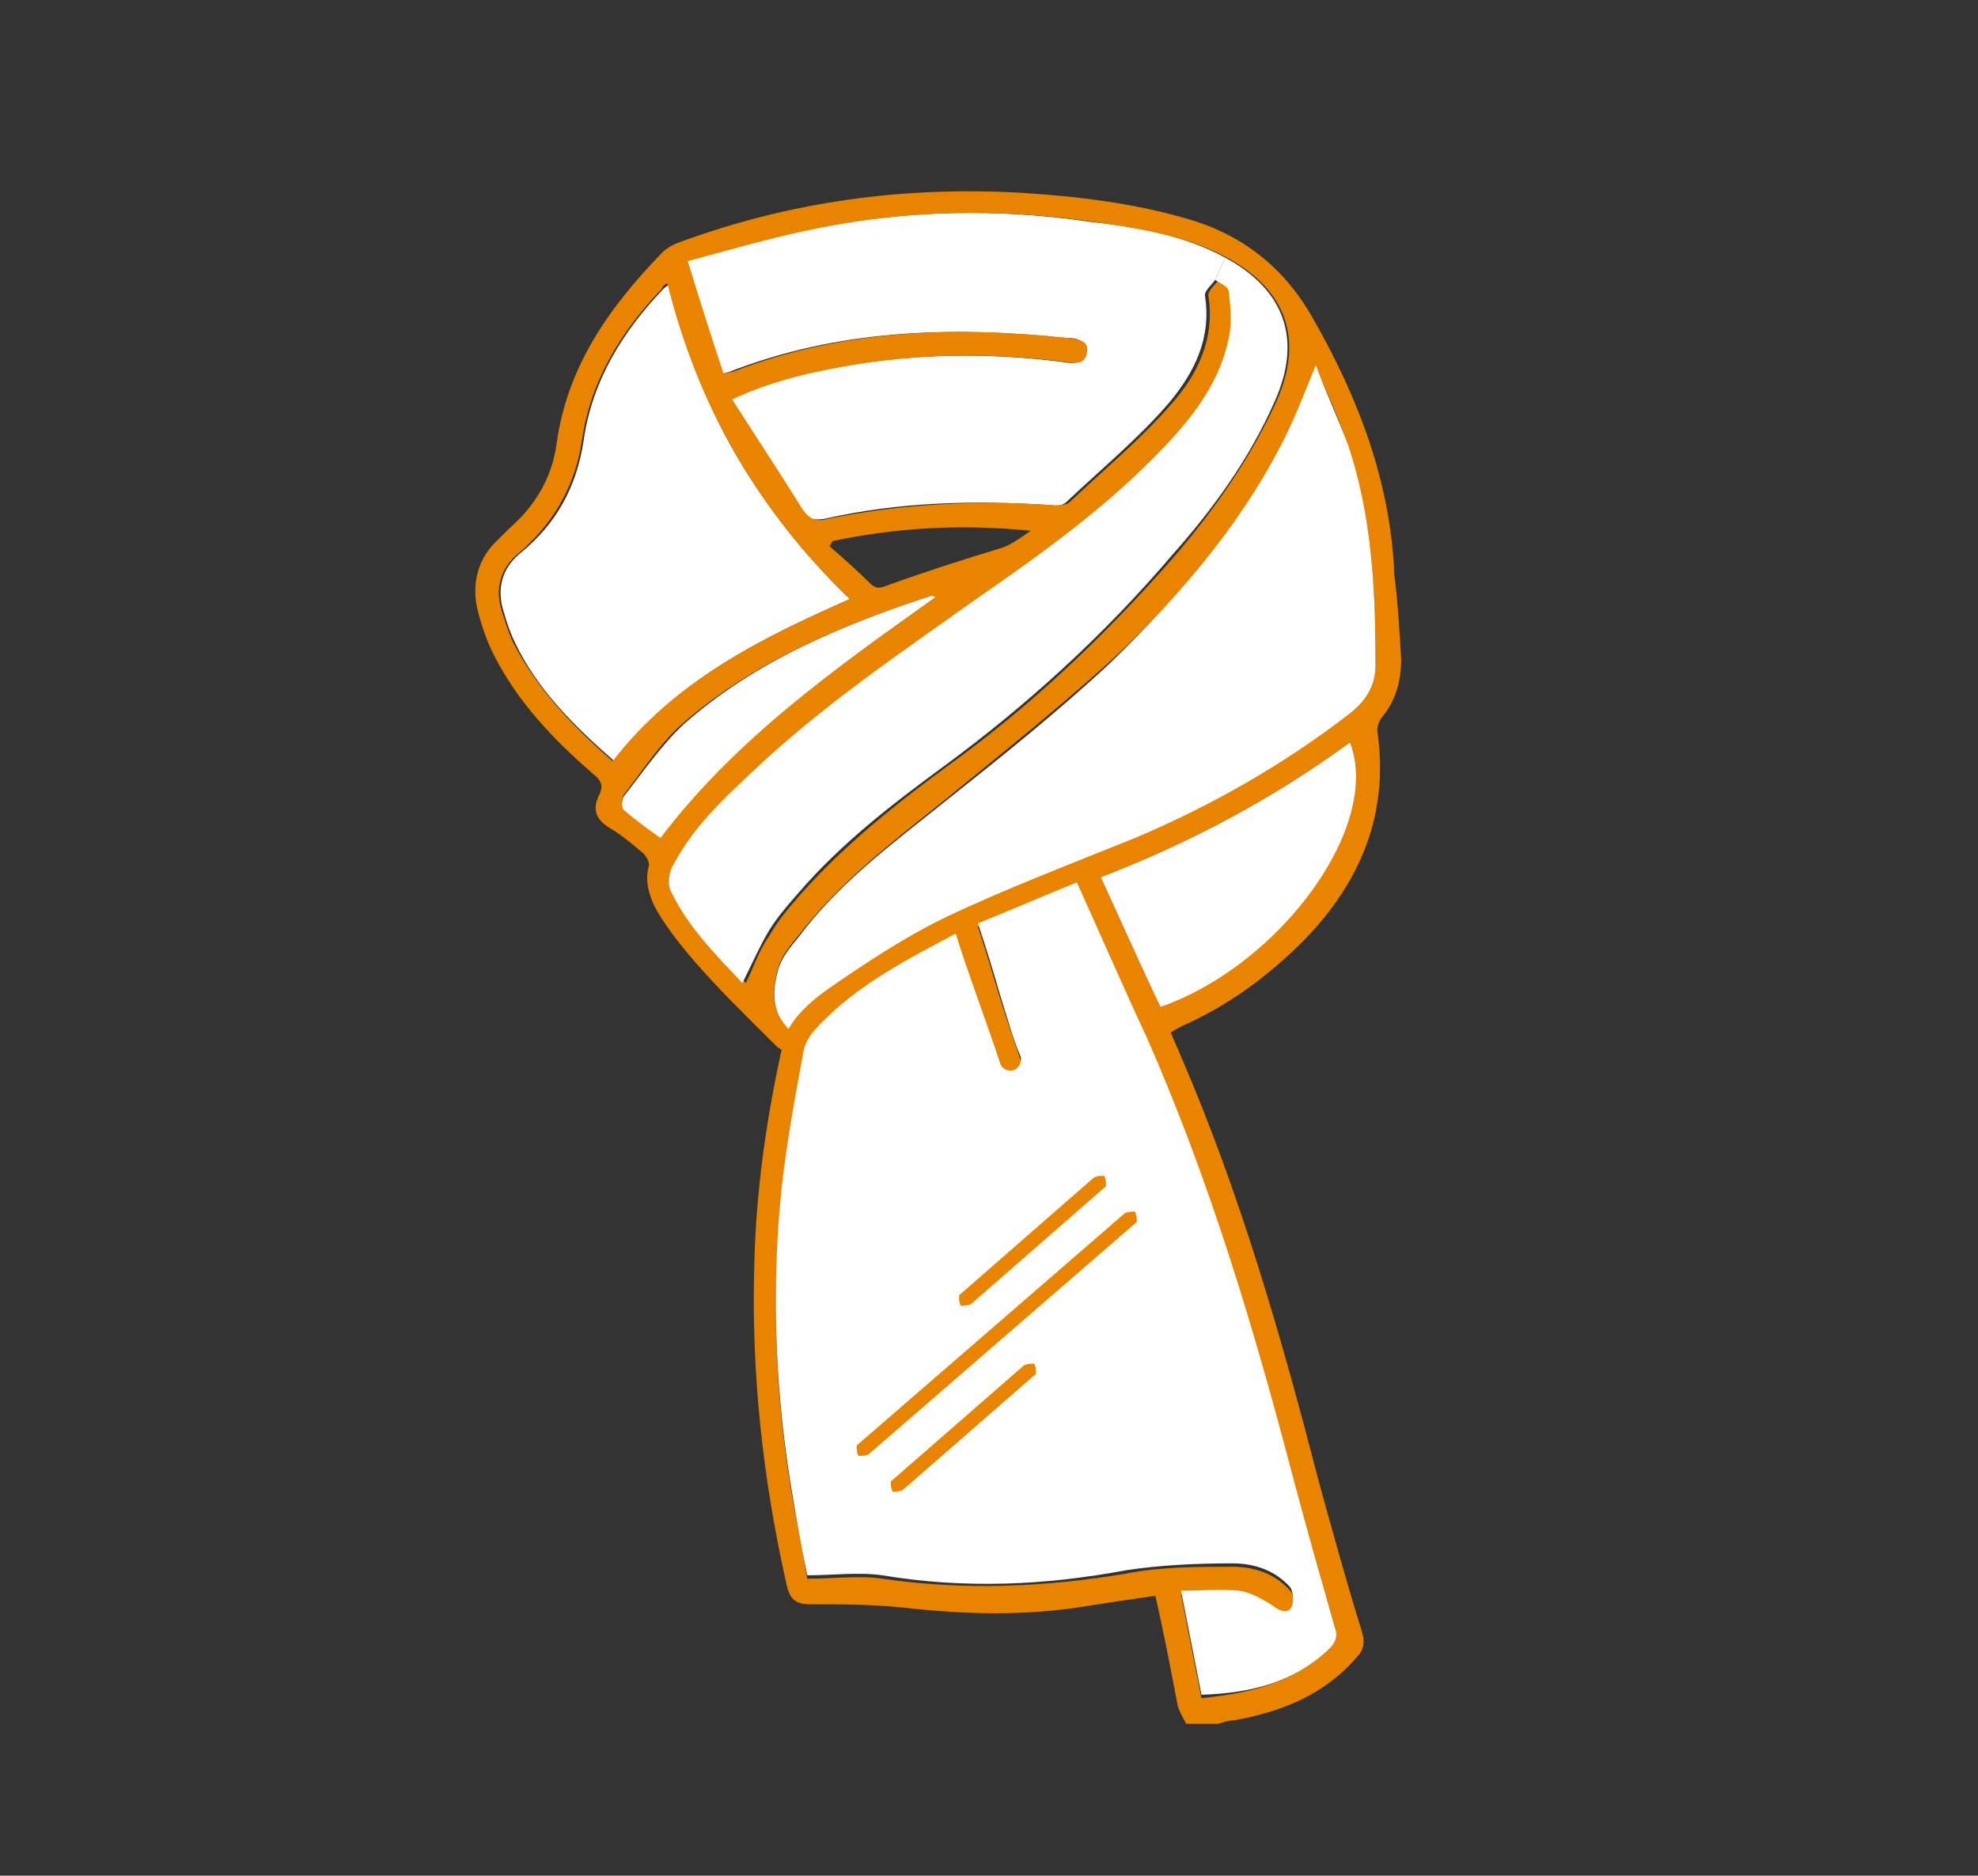 <?xml version="1.0" encoding="utf-8"?>
<!-- Generator: Adobe Illustrator 26.0.1, SVG Export Plug-In . SVG Version: 6.00 Build 0)  -->
<svg version="1.1" id="Layer_2_1_" xmlns="http://www.w3.org/2000/svg" xmlns:xlink="http://www.w3.org/1999/xlink" x="0px" y="0px"
	 viewBox="0 0 115.9 109.9" style="enable-background:new 0 0 115.9 109.9;" xml:space="preserve">
<rect x="0" y="0" width="115.9" height="109.9" fill="#333333" stroke="none"/>
<style type="text/css">
	.st0{fill:#FFFFFF;}
	.st1{fill:#E98400;}
</style>
<g>
	<g>
		<g id="XMLID_00000024707390143326380710000012260767669625346482_">
			<g>
				<path class="st0" d="M43.1,26.6c1.8,3.1,4,5.9,6.7,8.5c-5.2,2.3-10.3,4.8-13.8,9.5c-2.4-2.1-4.5-4.2-5.8-6.9
					c-0.3-0.6-0.5-1.2-0.7-1.9c-0.4-1.3-0.1-2.5,1-3.4c2.1-1.7,3.3-3.9,3.7-6.6c0.5-3.5,2.3-6.4,4.7-8.9c0.1-0.1,0.2-0.1,0.3-0.3
					C40,20.1,41.3,23.5,43.1,26.6z"/>
				<path class="st0" d="M71.8,15.1l-0.6,1.3c-0.2,0.3-0.6,0.6-0.6,0.9c0.4,2.5-0.6,4.5-2.1,6.3c-1.8,2.1-4,3.9-6,5.8
					c-0.2,0.2-0.6,0.3-0.9,0.2c-4.5-0.3-8.9-0.2-13.3,0.8c-0.7,0.1-1.1,0-1.5-0.6c-1.3-2.1-2.7-4.2-4.1-6.4c2.6-1.2,5.1-1.7,7.6-2.1
					c4-0.6,7.9-0.6,11.9-0.1c0.6,0.1,1.2,0.2,1.3-0.6c0.1-0.8-0.6-0.8-1.1-0.8c-6.7-0.7-13.3-0.5-19.7,2c-0.1,0-0.2,0.1-0.5,0.1
					c-0.7-2.1-1.3-4.2-2.1-6.6c2.6-0.7,5-1.4,7.5-1.9c5.4-1.1,10.9-1.2,16.3-0.4C66.7,13.3,69.4,13.8,71.8,15.1z"/>
				<path class="st1" d="M82.1,38.6c0,1.3-0.3,2.4-1.1,3.4c-0.2,0.2-0.3,0.6-0.3,0.8c0.7,4.8-0.9,8.8-4.3,12.3
					c-2.1,2.1-4.4,3.8-7.1,5c-0.2,0.1-0.4,0.2-0.7,0.4c0.2,0.5,0.4,0.9,0.6,1.4c3.5,8.1,5.9,16.5,8.1,25c0.8,2.9,1.6,5.8,2.5,8.7
					c0.2,0.6,0.1,1.1-0.3,1.5c-1.9,2.2-4.4,3.2-7.2,3.7c-0.3,0-0.6,0.1-0.9,0.2h-1.9c-0.2-0.4-0.4-0.7-0.5-1.1
					c-0.4-2.1-0.8-4.2-1.3-6.4c-1.4,0.2-2.7,0.4-4,0.6c-3.6,0.6-7.1,0.5-10.7,0.1C51.1,94,49.3,94,47.5,94c-0.9,0-1.2-0.3-1.4-1.1
					c-1.4-6.2-2.1-12.5-1.9-18.9c0.1-4.2,0.7-8.4,1.6-12.5c-0.1,0-0.1-0.1-0.2-0.1c-2.2-2.2-5.7-5.5-7.2-8.2
					c-0.4-0.8-0.6-1.6-0.4-2.4c0.1-0.2-0.1-0.6-0.3-0.8c-0.6-0.5-1.3-1.1-2-1.5c-0.8-0.5-1-1.1-0.6-1.9c0.3-0.6,0.1-0.9-0.4-1.3
					c-2.3-2-4.4-4.2-5.8-7c-0.4-0.8-0.7-1.7-0.9-2.5c-0.4-1.6,0-3.1,1.2-4.2c0.2-0.2,0.4-0.4,0.6-0.6c1.5-1.3,2.5-2.9,2.8-4.9
					c0.6-4.6,3.1-8.1,6.2-11.3c0.3-0.3,0.7-0.5,1-0.6c6.5-2.4,13.2-3.3,20.1-2.9c3.2,0.2,6.5,0.6,9.6,1.5c3.2,0.9,5.7,2.8,7.4,5.8
					c2.7,4.7,4.6,9.7,4.8,15.1C81.9,35.2,82,36.9,82.1,38.6z M79.1,41.8c0.9-0.7,1.5-1.6,1.5-2.8c0-4.3-0.2-8.7-1.6-12.8
					c-0.5-1.6-1.2-3.1-1.9-4.7c-0.7,1.7-1.3,3.3-2.1,4.8c-2.5,4.8-6,8.8-9.9,12.4c-3.2,2.9-6.6,5.6-9.9,8.3c-3,2.4-6,4.7-8.4,7.8
					c-0.5,0.6-1,1.2-1.2,1.9c-0.6,2.1,0,2.9,0.6,3.5c0.5-0.9,1.2-1.6,2.1-2.2c2.3-1.6,4.7-3.2,7.2-4.4c3.6-1.7,7.3-3,11-4.6
					C71,47.2,75.2,44.7,79.1,41.8z M68,59c7.1-2.6,13-10.8,11.1-15.5c-4.5,3.3-9.4,5.9-14.6,7.9C65.7,54,66.8,56.5,68,59z
					 M77.9,96.6c0.4-0.4,0.5-0.8,0.3-1.3c-0.8-2.8-1.6-5.6-2.4-8.4c-2.3-8.8-4.9-17.5-8.6-25.9c-1.3-3-2.7-6-4.1-9.1
					c-2,0.8-3.9,1.6-5.8,2.4c0.5,1.5,0.9,2.9,1.3,4.2c0.5,1.6,0.9,2.7,1.2,3.6c0.1,0.3-0.1,0.7-0.4,0.8c0,0,0,0,0,0
					c-0.3,0.1-0.6-0.1-0.8-0.4c-0.5-1.6-2-5.6-2.6-7.6c-3.1,1.6-6.1,3.2-8.4,5.8c-0.2,0.3-0.5,0.6-0.5,1c-0.5,2.7-1,5.4-1.3,8.1
					c-0.6,5.8-0.4,11.5,0.5,17.2c0.3,1.8,0.7,3.6,1,5.5c1.6,0,3-0.2,4.4,0c4.8,0.7,9.5,0.5,14.3-0.3c2-0.4,4.1-0.4,6.2-0.4
					c1.3,0,2.5,0.4,3.4,1.4c0.2,0.2,0.3,0.8,0.1,1.1c-0.3,0.4-0.7,0.3-1.1,0c-0.6-0.4-1.3-0.8-2-0.9c-1.1-0.2-2.2,0-3.4,0
					c0.4,2.1,0.8,4.1,1.2,6.1C73.3,99.2,75.8,98.6,77.9,96.6z M74.8,23.5c1.6-3.6,0.6-6.5-2.9-8.4c-2.4-1.3-5.1-1.7-7.8-2.1
					c-5.5-0.8-10.9-0.7-16.3,0.4c-2.5,0.5-4.9,1.2-7.5,1.9c0.7,2.3,1.4,4.5,2.1,6.6c0.3-0.1,0.4-0.1,0.5-0.1c6.4-2.5,13-2.7,19.7-2
					c0.5,0.1,1.2,0.1,1.1,0.8c-0.1,0.8-0.7,0.7-1.3,0.6c-4-0.5-7.9-0.5-11.9,0.1c-2.5,0.4-5,0.9-7.6,2.1c1.4,2.2,2.8,4.3,4.1,6.4
					c0.4,0.6,0.8,0.8,1.5,0.6c4.4-0.9,8.8-1.1,13.3-0.8c0.3,0,0.7,0,0.9-0.2c2-1.9,4.2-3.7,6-5.8c1.5-1.7,2.5-3.8,2.1-6.3
					c0-0.3,0.4-0.6,0.6-0.9c0.3,0.2,0.8,0.5,0.8,0.7c0.1,0.9,0.1,1.8,0,2.7c-0.5,2.5-2,4.5-3.7,6.3c-3.3,3.5-7.2,6.3-11.1,9
					c-4.6,3.2-9.2,6.4-13.2,10.2c-1.7,1.6-3.4,3.2-4.5,5.3c-0.2,0.5-0.4,1.2-0.2,1.6c1,2.1,2.7,3.7,4.2,5.4c0.5-1,0.8-2,1.4-2.8
					c0.5-0.9,1.2-1.7,1.9-2.5c2.5-2.8,5.5-5.2,8.5-7.4c5-3.6,9.4-7.8,13.4-12.4C71.2,29.8,73.3,26.8,74.8,23.5z M58.7,32.1
					c0.6-0.2,1.1-0.6,1.7-1c-4-0.4-7.8-0.2-11.6,0.6c-0.1,0.1-0.1,0.2-0.2,0.3c0.8,0.7,1.6,1.4,2.3,2.1c0.4,0.4,0.6,0.4,1.1,0.2
					C54.2,33.5,56.4,32.8,58.7,32.1z M54.8,35c-0.2-0.1-0.2-0.1-0.2-0.1c-5.2,1.7-10.3,3.8-14.5,7.4c-1.4,1.2-2.4,2.8-3.5,4.2
					c-0.2,0.2-0.2,0.8,0,0.9c0.6,0.6,1.4,1.1,2.1,1.6C43.1,43.3,48.9,39.2,54.8,35z M49.8,35.1c-2.7-2.6-4.9-5.4-6.7-8.5
					c-1.8-3.1-3.1-6.4-4-10c-0.2,0.1-0.3,0.2-0.3,0.3c-2.4,2.5-4.2,5.4-4.7,8.9c-0.4,2.7-1.7,4.9-3.7,6.6c-1.1,0.9-1.4,2.1-1,3.4
					c0.2,0.6,0.4,1.3,0.7,1.9c1.4,2.7,3.5,4.9,5.8,6.9C39.5,39.9,44.6,37.4,49.8,35.1z"/>
				<path class="st0" d="M80.6,39c0,1.2-0.6,2.1-1.5,2.8c-3.9,3-8.1,5.4-12.6,7.3c-3.7,1.5-7.4,2.9-11,4.6c-2.5,1.2-4.9,2.8-7.2,4.4
					c-0.8,0.6-1.6,1.3-2.1,2.2c-0.5-0.6-1.2-1.4-0.6-3.5c0.2-0.7,0.7-1.3,1.2-1.9c2.3-3.1,5.4-5.4,8.4-7.8c3.4-2.7,6.8-5.4,9.9-8.3
					C69,35,72.5,31,75,26.2c0.8-1.5,1.4-3.1,2.1-4.8c0.6,1.6,1.3,3.1,1.9,4.7C80.4,30.3,80.6,34.6,80.6,39z"/>
				<path class="st0" d="M79.1,43.5c1.9,4.8-4,13-11.1,15.5c-1.2-2.5-2.3-5-3.5-7.6C69.7,49.4,74.6,46.8,79.1,43.5z"/>
				<path class="st0" d="M78.2,95.3c0.2,0.5,0.1,0.9-0.3,1.3c-2.1,2-4.6,2.6-7.5,2.7c-0.4-2-0.8-4.1-1.2-6.1c1.2,0,2.4-0.1,3.4,0
					c0.7,0.1,1.4,0.5,2,0.9c0.4,0.3,0.9,0.5,1.1,0c0.1-0.2,0.1-0.8-0.1-1.1c-0.9-1-2.1-1.4-3.4-1.4c-2.1,0-4.2,0.1-6.2,0.4
					c-4.8,0.9-9.5,1.1-14.3,0.3c-1.4-0.2-2.9,0-4.4,0c-0.4-1.9-0.7-3.7-1-5.5c-0.9-5.7-1.1-11.5-0.5-17.2c0.3-2.7,0.8-5.4,1.3-8.1
					c0.1-0.4,0.3-0.7,0.5-1c2.3-2.6,5.2-4.1,8.4-5.8c0.6,2,2.1,6,2.6,7.6c0.1,0.3,0.4,0.5,0.8,0.4c0,0,0,0,0,0
					c0.3-0.1,0.5-0.5,0.4-0.8c-0.4-0.9-0.7-2-1.2-3.6c-0.4-1.4-0.8-2.7-1.3-4.2c2-0.8,3.8-1.6,5.8-2.4c1.4,3.1,2.7,6.1,4.1,9.1
					c3.7,8.4,6.3,17.1,8.6,25.9C76.6,89.7,77.4,92.5,78.2,95.3z"/>
				<path class="st0" d="M71.8,15.1c3.5,1.9,4.5,4.8,2.9,8.4c-1.5,3.4-3.6,6.3-6,9c-4,4.7-8.5,8.8-13.4,12.4c-3,2.2-6,4.5-8.5,7.4
					c-0.7,0.8-1.4,1.6-1.9,2.5c-0.5,0.9-0.9,1.8-1.4,2.8c-1.6-1.7-3.2-3.3-4.2-5.4c-0.2-0.4-0.1-1.2,0.2-1.6
					c1.1-2.1,2.8-3.7,4.5-5.3c4.1-3.9,8.7-7,13.2-10.2c3.9-2.7,7.8-5.5,11.1-9c1.7-1.8,3.2-3.8,3.7-6.3c0.2-0.9,0.1-1.8,0-2.7
					c0-0.3-0.5-0.5-0.8-0.7L71.8,15.1z"/>
				<path class="st0" d="M54.6,34.9c0,0,0.1,0,0.2,0.1c-5.9,4.2-11.7,8.3-16.1,14.1c-0.7-0.5-1.4-1-2.1-1.6c-0.2-0.1-0.2-0.7,0-0.9
					c1.1-1.4,2.2-3,3.5-4.2C44.3,38.7,49.4,36.6,54.6,34.9z"/>
			</g>
		</g>
	</g>
	<g>
		<path id="SVGID_00000136372703210813150790000016508873717171756955_" class="st1" d="M64.1,69c0.2-0.1,0.4-0.1,0.6-0.1
			c0.1,0.2,0.1,0.4,0.1,0.6l-7.9,6.9c-0.2,0.1-0.4,0.1-0.6,0.1c-0.1-0.2-0.1-0.4-0.1-0.6L64.1,69z"/>
		<g>
			<g>
				<path id="SVGID_00000091006937464520048940000006195276857375526334_" class="st1" d="M64.1,69c0.2-0.1,0.4-0.1,0.6-0.1
					c0.1,0.2,0.1,0.4,0.1,0.6l-7.9,6.9c-0.2,0.1-0.4,0.1-0.6,0.1c-0.1-0.2-0.1-0.4-0.1-0.6L64.1,69z"/>
			</g>
			<g>
				<path id="SVGID_00000156549953207416164810000000630930242651987877_" class="st0" d="M64.1,69c0.2-0.1,0.4-0.1,0.6-0.1
					c0.1,0.2,0.1,0.4,0.1,0.6l-7.9,6.9c-0.2,0.1-0.4,0.1-0.6,0.1c-0.1-0.2-0.1-0.4-0.1-0.6L64.1,69z"/>
			</g>
		</g>
		<g>
			<g>
				<path id="SVGID_00000065770207742753757010000013931780279575485326_" class="st1" d="M64.1,69c0.2-0.1,0.4-0.1,0.6-0.1
					c0.1,0.2,0.1,0.4,0.1,0.6l-7.9,6.9c-0.2,0.1-0.4,0.1-0.6,0.1c-0.1-0.2-0.1-0.4-0.1-0.6L64.1,69z"/>
			</g>
		</g>
		<path id="SVGID_00000125582200821306174130000013152675950275928738_" class="st1" d="M60,80c0.2-0.1,0.4-0.1,0.6-0.1
			c0.1,0.2,0.1,0.4,0.1,0.6l-7.8,6.8c-0.2,0.1-0.4,0.1-0.6,0.1c-0.1-0.2-0.1-0.4-0.1-0.6L60,80z"/>
		<path id="SVGID_00000116921811107009011390000010407990631624412577_" class="st1" d="M65.9,71.1c0.2-0.1,0.4-0.1,0.6-0.1
			c0.1,0.2,0.1,0.4,0.1,0.6L50.9,85.2c-0.2,0.1-0.4,0.1-0.6,0.1c-0.1-0.2-0.1-0.4-0.1-0.6L65.9,71.1z"/>
		<g>
			<g>
				<path id="SVGID_00000161601307554191996960000006981094213452878773_" class="st1" d="M65.9,71.1c0.2-0.1,0.4-0.1,0.6-0.1
					c0.1,0.2,0.1,0.4,0.1,0.6L50.9,85.2c-0.2,0.1-0.4,0.1-0.6,0.1c-0.1-0.2-0.1-0.4-0.1-0.6L65.9,71.1z"/>
			</g>
			<g>
				<path id="SVGID_00000163061315547589900870000017047298175017259400_" class="st0" d="M65.9,71.1c0.2-0.1,0.4-0.1,0.6-0.1
					c0.1,0.2,0.1,0.4,0.1,0.6L50.9,85.2c-0.2,0.1-0.4,0.1-0.6,0.1c-0.1-0.2-0.1-0.4-0.1-0.6L65.9,71.1z"/>
			</g>
		</g>
		<g>
			<g>
				<path id="SVGID_00000090982943708509884180000006524667765419341221_" class="st1" d="M65.9,71.1c0.2-0.1,0.4-0.1,0.6-0.1
					c0.1,0.2,0.1,0.4,0.1,0.6L50.9,85.2c-0.2,0.1-0.4,0.1-0.6,0.1c-0.1-0.2-0.1-0.4-0.1-0.6L65.9,71.1z"/>
			</g>
		</g>
	</g>
</g>
</svg>
